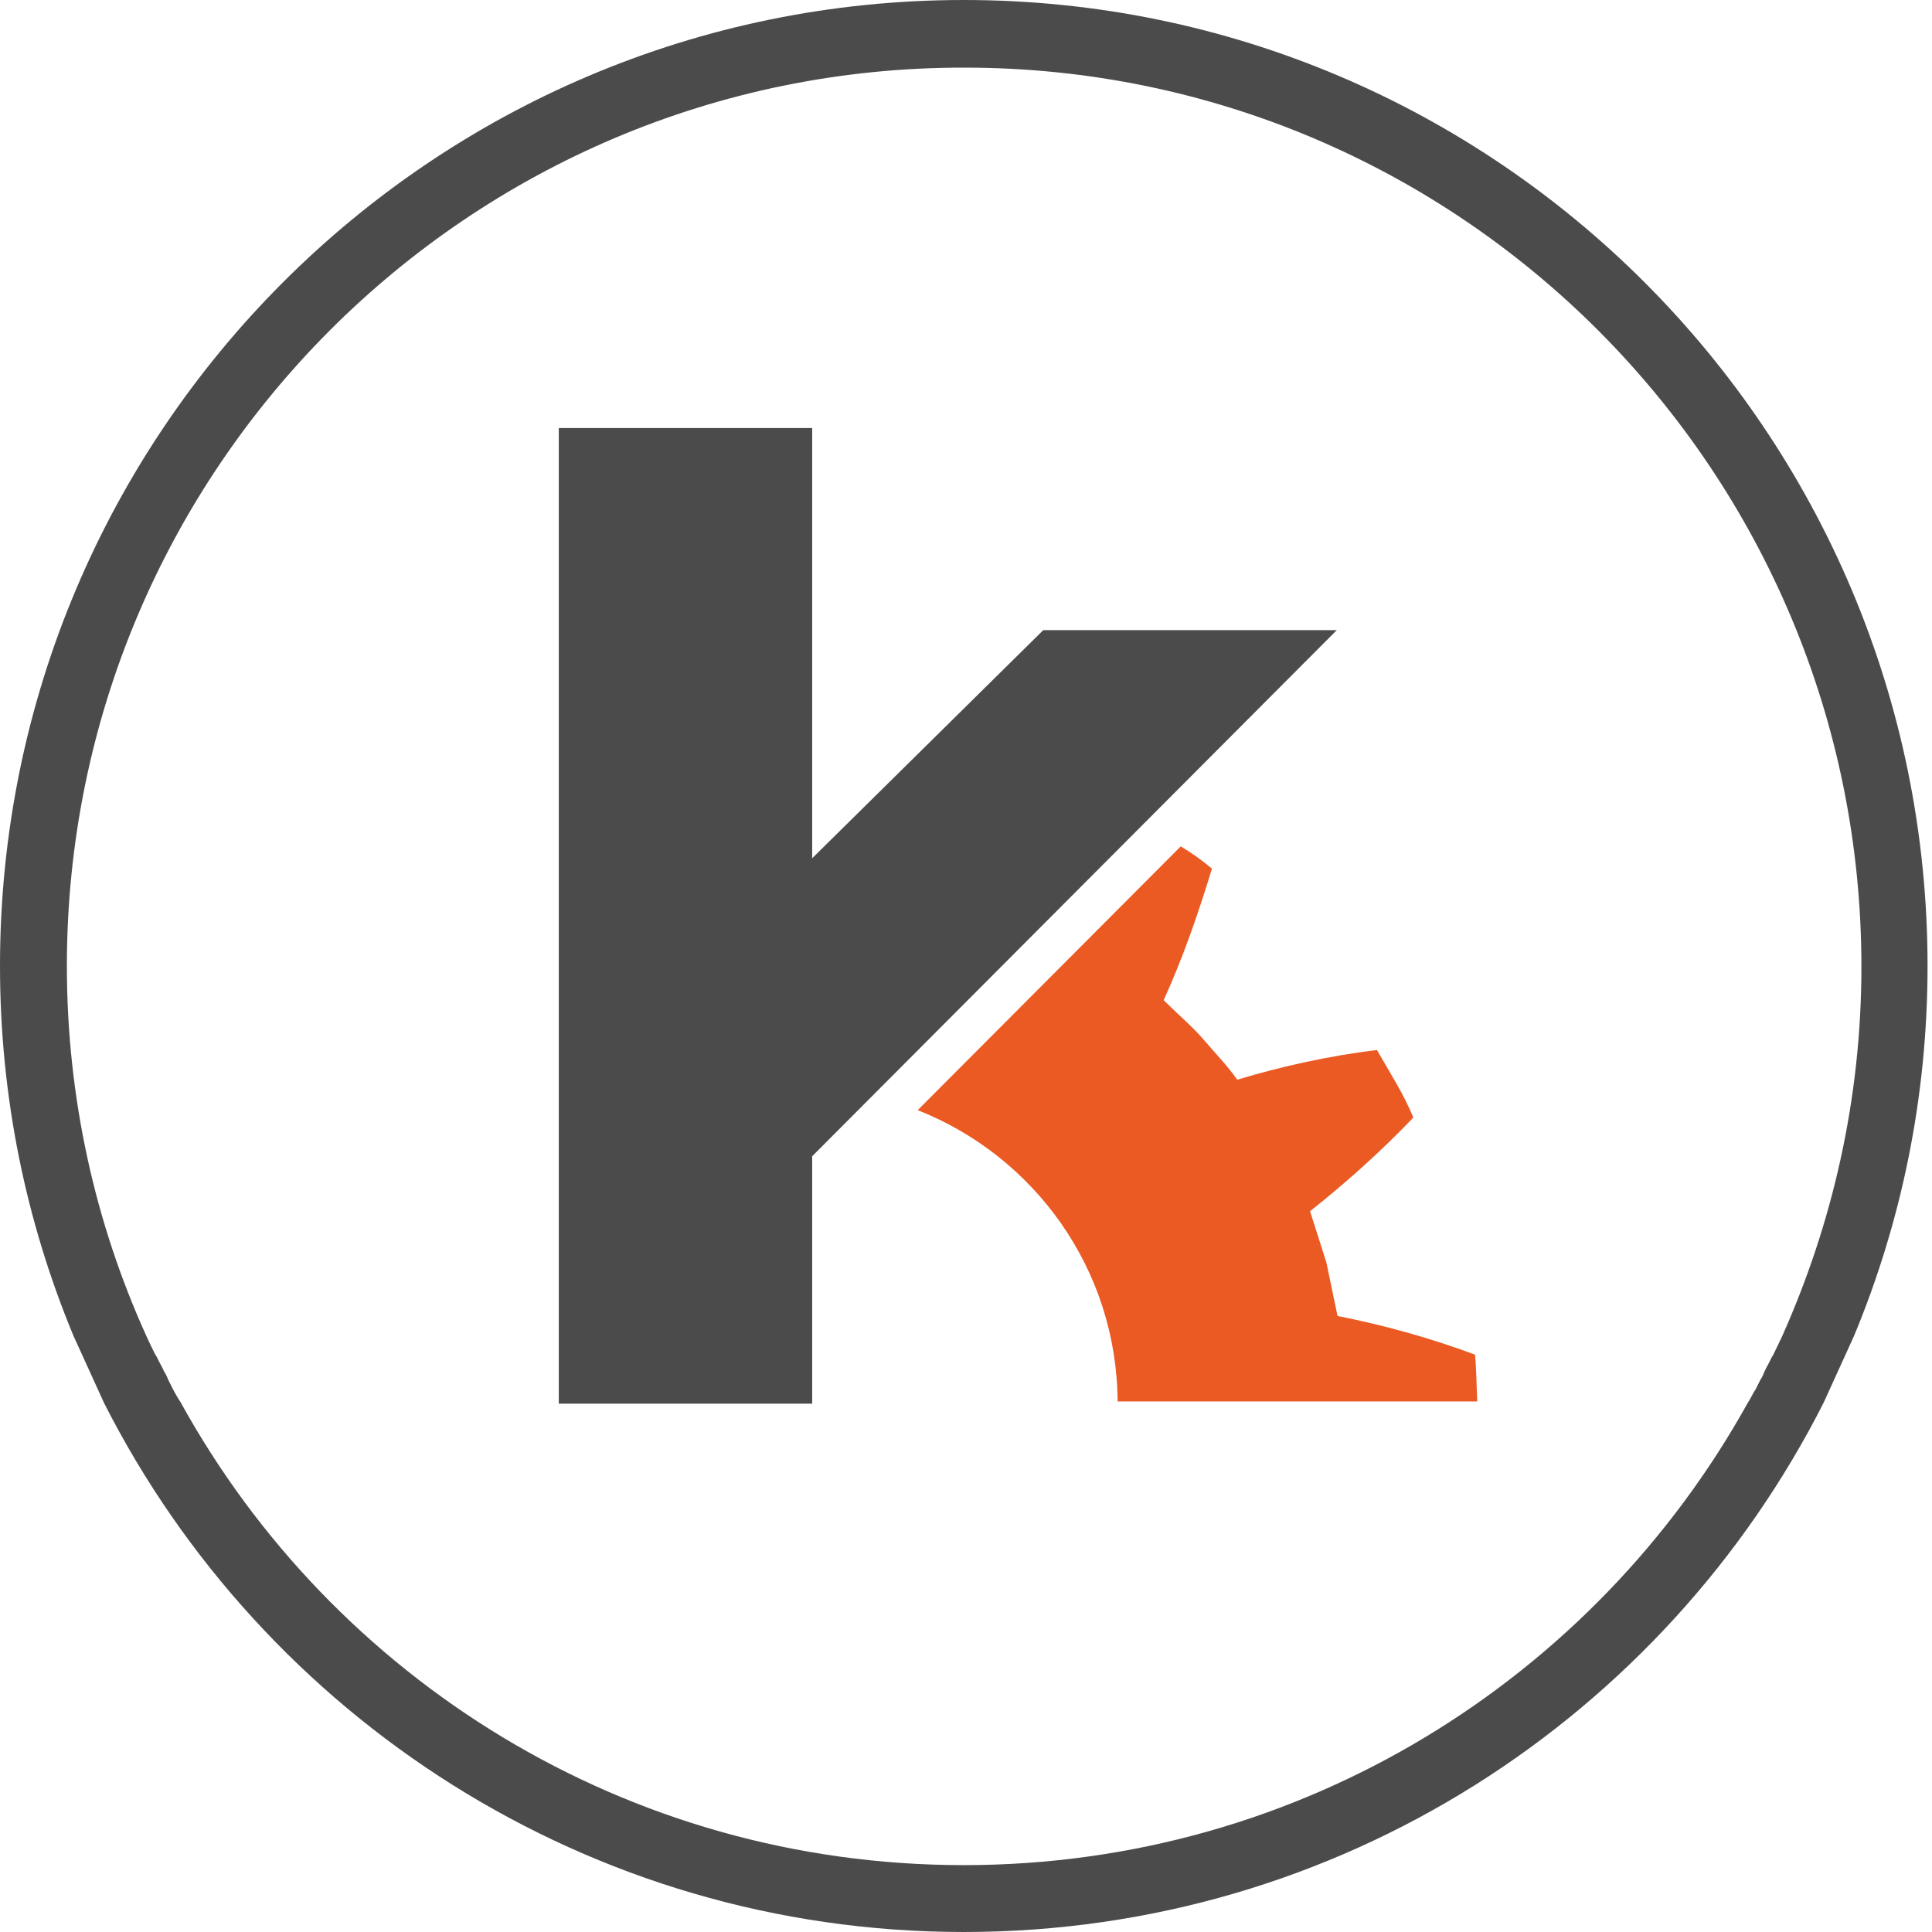 <svg version="1.1" id="KE_Logo_01_vektor" xmlns="http://www.w3.org/2000/svg" x="0" y="0" width="260" height="260" style="enable-background:new 0 0 260 260" xml:space="preserve"><path d="M19.7 179.8c.4.9.8 1.7 1.2 2.5.1.1.1.2.2.3.3.7.7 1.3 1 2 .2.3.4.7.5 1l.6 1.2c.3.6.7 1.3 1.1 1.9 20.5 37.2 60 62.3 105.4 62.3 45.4 0 84.9-25.1 105.5-62.2.4-.6.7-1.3 1.1-1.9l.6-1.2c.2-.3.4-.7.5-1 .3-.7.7-1.3 1-2 .1-.1.1-.2.2-.3.4-.8.8-1.7 1.2-2.5 6.8-15.2 10.7-32 10.7-49.8 0-66.8-54-121-120.7-121C63.1 9 9 63.2 9 130c0 17.7 3.8 34.6 10.7 49.8m-9.8 0C3.5 164.4 0 147.6 0 130 0 58.2 58.1 0 129.7 0s129.7 58.2 129.7 130c0 17.6-3.5 34.4-9.9 49.8l-4.1 9C224 231 180.3 260 129.7 260c-50.5 0-94.3-29-115.7-71.2l-4.1-9z" style="fill-rule:evenodd;clip-rule:evenodd;fill:#4b4b4b"/><path style="fill:#4b4b4b" d="M75.2 57.6h34.1v57.9l31.1-30.7h39.5l-70.6 70.8v33.3H75.2z"/><path d="M198.5 182.3c-6.2-2.3-12.4-4-18.5-5.2l-1.5-7.2-2.2-6.9c4.8-3.8 9.5-8 13.9-12.6-1.3-3.2-3.2-6.1-4.9-9.1-6.5.8-12.8 2.2-18.8 4-1.4-2-3.1-3.7-4.7-5.6-1.6-1.8-3.5-3.4-5.2-5.1 2.6-5.7 4.6-11.5 6.5-17.7-1.3-1.1-2.7-2.1-4.2-3l-35.4 35.5c15.7 6.2 26.8 21.4 26.9 39.2h48.4c-.1-2.1-.1-4.2-.3-6.3" style="fill:#eb5a23"/></svg>